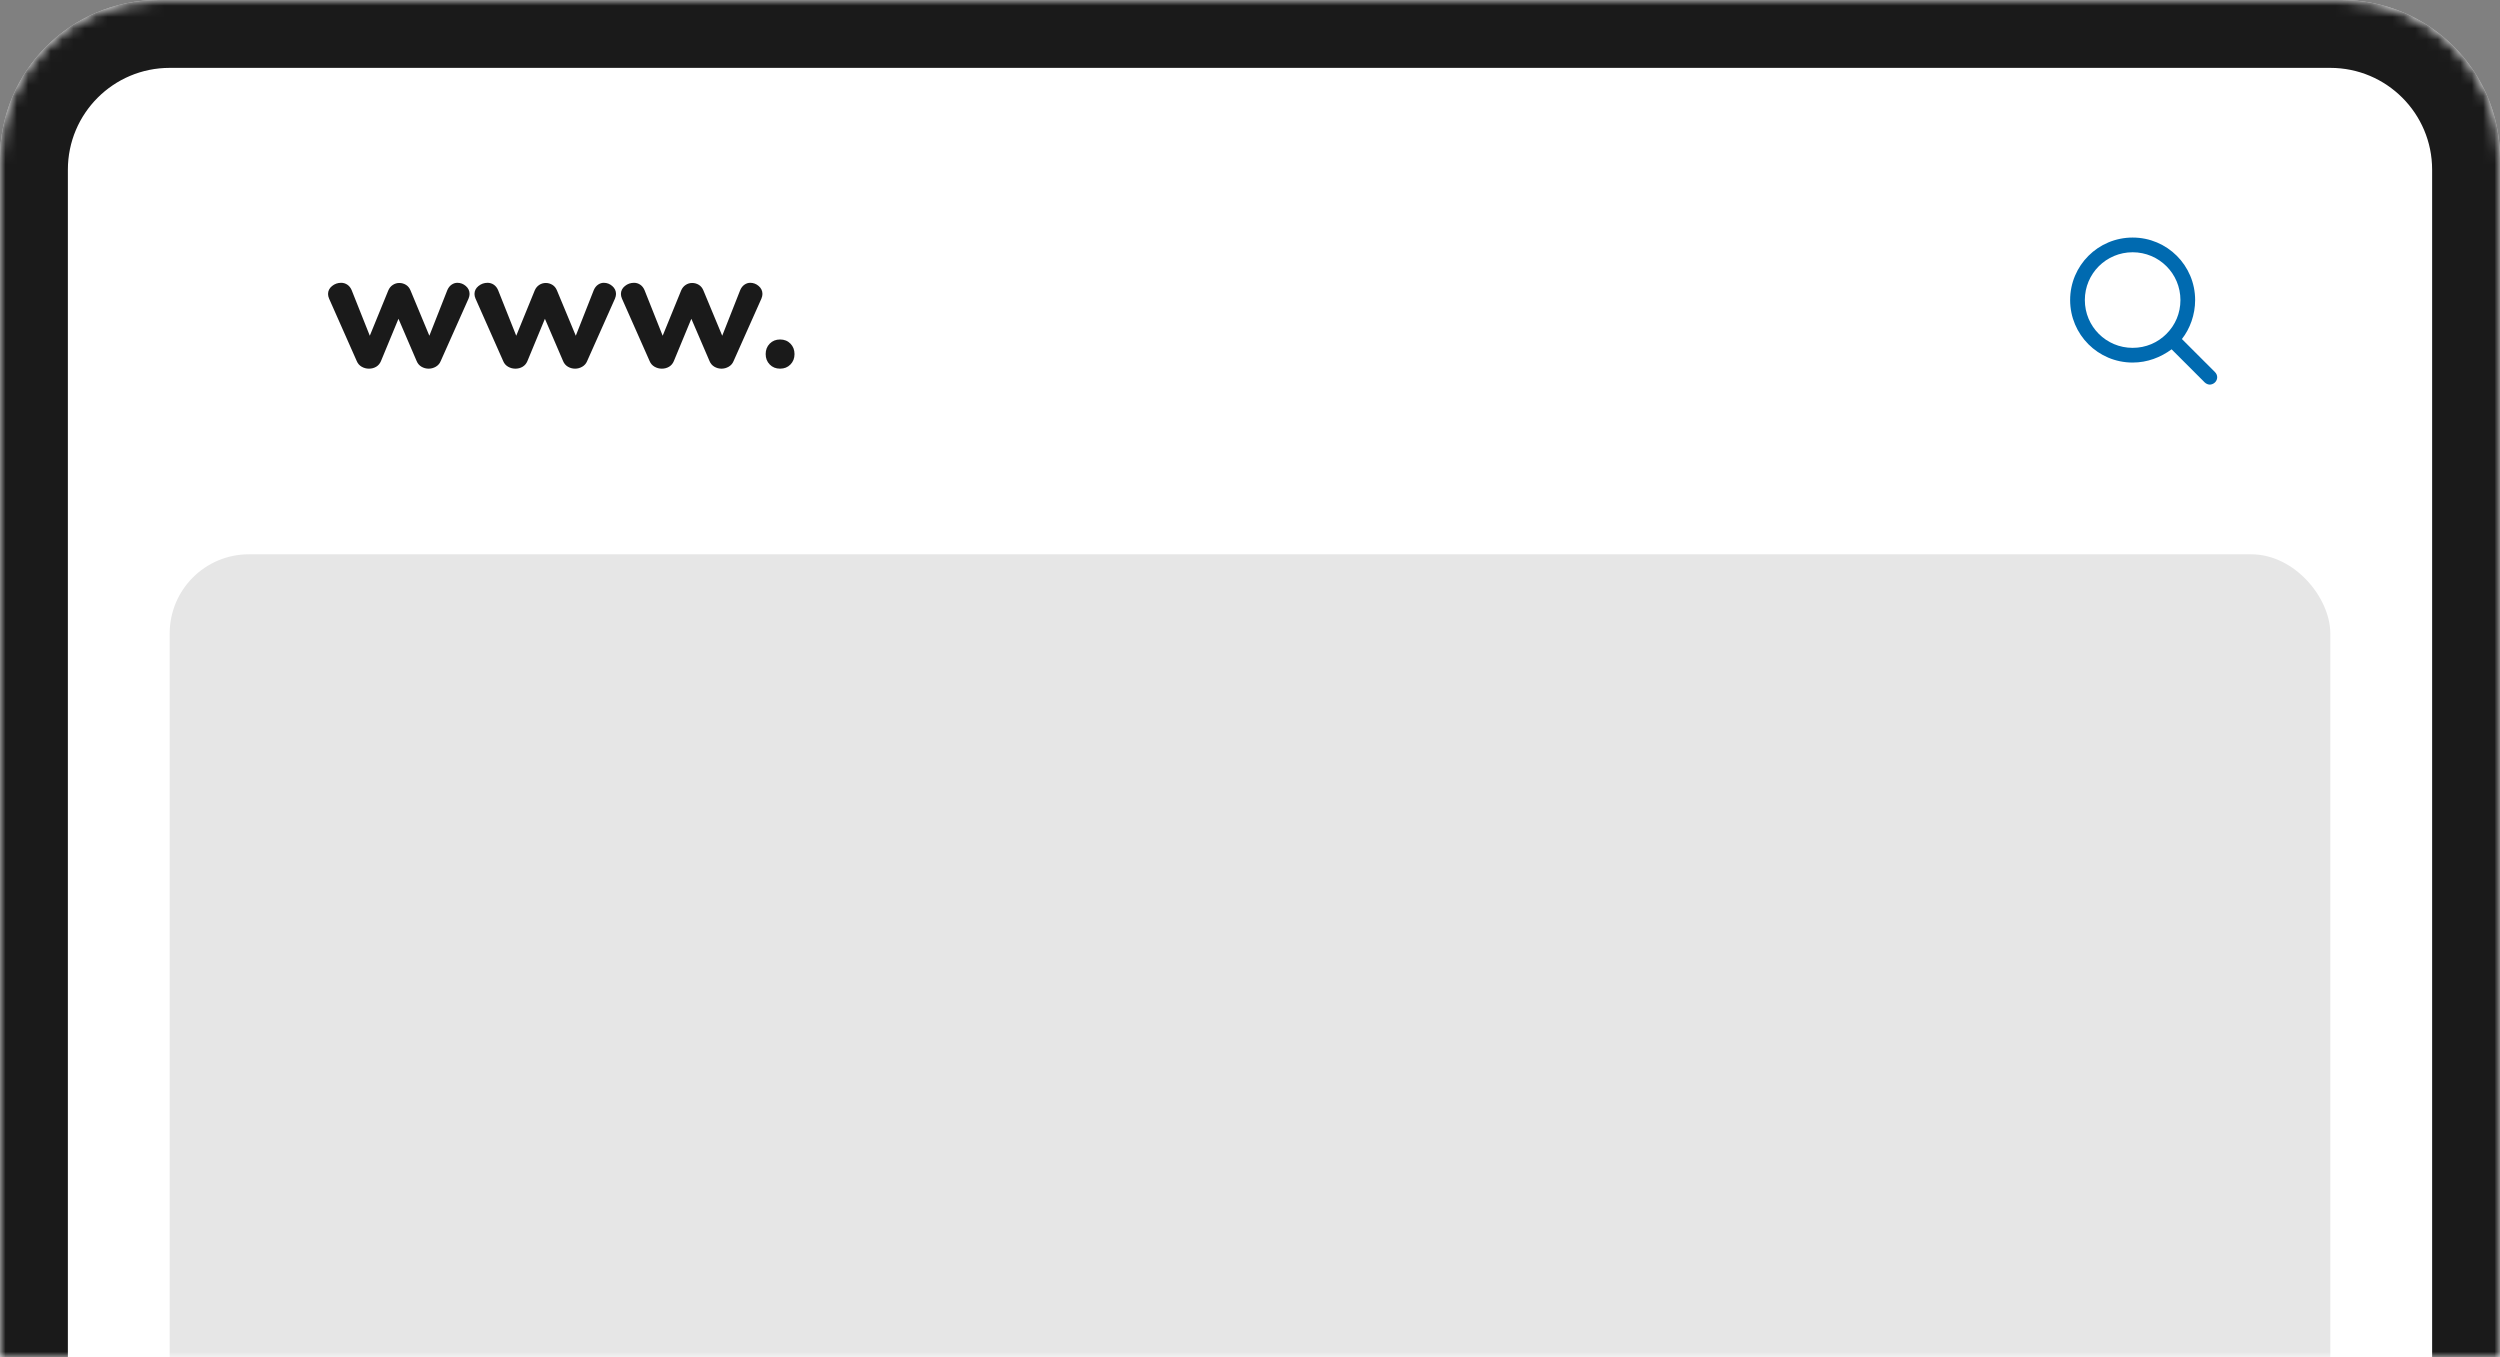 <?xml version="1.0" encoding="UTF-8"?>
<svg width="221px" height="120px" viewBox="0 0 221 120" version="1.1" xmlns="http://www.w3.org/2000/svg" xmlns:xlink="http://www.w3.org/1999/xlink">
    <rect x="0" y="0" width="221" height="120" fill="#808080" stroke="none"/>
    <title>website copy</title>
    <defs>
        <path d="M14,0 L207,0 C214.732,-1.42034288e-15 221,6.268 221,14 L221,120 L221,120 L0,120 L0,14 C-9.46895252e-16,6.268 6.268,1.42034288e-15 14,0 Z" id="path-1"></path>
    </defs>
    <g id="Design" stroke="none" stroke-width="1" fill="none" fill-rule="evenodd">
        <g id="Artboard" transform="translate(-814, -417)">
            <g id="glyphs" transform="translate(401, 417)">
                <g id="website-copy" transform="translate(413, 0)">
                    <mask id="mask-2" fill="white">
                        <use xlink:href="#path-1"></use>
                    </mask>
                    <use id="Mask" fill="#FFFFFF" xlink:href="#path-1"></use>
                    <g id="ui" mask="url(#mask-2)">
                        <g transform="translate(15, 15)">
                            <rect id="Rectangle" fill="#E6E6E6" fill-rule="evenodd" x="0" y="34" width="191" height="84" rx="7"></rect>
                            <path d="M180.805,17.895 L177.88,14.97 C178.595,14.06 179.05,12.825 179.05,11.525 C179.05,8.47 176.58,6 173.525,6 C170.47,6 168,8.47 168,11.525 C168,14.58 170.47,17.05 173.525,17.05 C174.825,17.05 175.995,16.595 176.97,15.88 L179.895,18.805 C180.025,18.935 180.22,19 180.35,19 C180.48,19 180.675,18.935 180.805,18.805 C181.065,18.545 181.065,18.155 180.805,17.895 Z M169.3,11.525 C169.3,9.185 171.185,7.3 173.525,7.3 C175.865,7.3 177.75,9.185 177.75,11.525 C177.75,12.695 177.295,13.735 176.515,14.515 C176.515,14.515 176.515,14.515 176.515,14.515 C176.515,14.515 176.515,14.515 176.515,14.515 C175.735,15.295 174.695,15.75 173.525,15.75 C171.185,15.75 169.3,13.865 169.3,11.525 Z" id="search" fill="#006AB0" fill-rule="nonzero"></path>
                            <path d="M22.895,17.59 C23.115,17.59 23.325,17.532 23.525,17.418 C23.725,17.302 23.87,17.135 23.96,16.915 L23.96,16.915 L26.42,11.395 C26.48,11.245 26.51,11.11 26.51,10.99 C26.51,10.71 26.4,10.475 26.18,10.285 C25.96,10.095 25.71,10 25.43,10 C25.25,10 25.08,10.055 24.92,10.165 C24.76,10.275 24.635,10.435 24.545,10.645 L24.545,10.645 L22.955,14.68 L21.29,10.675 C21.2,10.455 21.065,10.29 20.885,10.18 C20.705,10.07 20.51,10.015 20.3,10.015 C20.09,10.015 19.898,10.072 19.723,10.188 C19.547,10.303 19.415,10.465 19.325,10.675 L19.325,10.675 L17.69,14.68 L16.085,10.645 C15.995,10.435 15.867,10.275 15.703,10.165 C15.537,10.055 15.355,10 15.155,10 C14.855,10 14.588,10.095 14.352,10.285 C14.117,10.475 14,10.71 14,10.99 C14,11.12 14.03,11.255 14.09,11.395 L14.09,11.395 L16.535,16.915 C16.625,17.135 16.77,17.302 16.97,17.418 C17.17,17.532 17.385,17.59 17.615,17.59 C17.855,17.59 18.07,17.532 18.26,17.418 C18.45,17.302 18.59,17.135 18.68,16.915 L18.68,16.915 L20.225,13.18 L21.83,16.915 C21.92,17.135 22.062,17.302 22.258,17.418 C22.453,17.532 22.665,17.59 22.895,17.59 Z M35.84,17.59 C36.06,17.59 36.27,17.532 36.47,17.418 C36.67,17.302 36.815,17.135 36.905,16.915 L36.905,16.915 L39.365,11.395 C39.425,11.245 39.455,11.11 39.455,10.99 C39.455,10.71 39.345,10.475 39.125,10.285 C38.905,10.095 38.655,10 38.375,10 C38.195,10 38.025,10.055 37.865,10.165 C37.705,10.275 37.58,10.435 37.49,10.645 L37.49,10.645 L35.9,14.68 L34.235,10.675 C34.145,10.455 34.01,10.29 33.83,10.18 C33.65,10.07 33.455,10.015 33.245,10.015 C33.035,10.015 32.843,10.072 32.667,10.188 C32.492,10.303 32.36,10.465 32.27,10.675 L32.27,10.675 L30.635,14.68 L29.03,10.645 C28.94,10.435 28.812,10.275 28.648,10.165 C28.483,10.055 28.3,10 28.1,10 C27.8,10 27.532,10.095 27.297,10.285 C27.062,10.475 26.945,10.71 26.945,10.99 C26.945,11.12 26.975,11.255 27.035,11.395 L27.035,11.395 L29.48,16.915 C29.57,17.135 29.715,17.302 29.915,17.418 C30.115,17.532 30.33,17.59 30.56,17.59 C30.8,17.59 31.015,17.532 31.205,17.418 C31.395,17.302 31.535,17.135 31.625,16.915 L31.625,16.915 L33.17,13.18 L34.775,16.915 C34.865,17.135 35.008,17.302 35.203,17.418 C35.398,17.532 35.61,17.59 35.84,17.59 Z M48.785,17.59 C49.005,17.59 49.215,17.532 49.415,17.418 C49.615,17.302 49.76,17.135 49.85,16.915 L49.85,16.915 L52.31,11.395 C52.37,11.245 52.4,11.11 52.4,10.99 C52.4,10.71 52.29,10.475 52.07,10.285 C51.85,10.095 51.6,10 51.32,10 C51.14,10 50.97,10.055 50.81,10.165 C50.65,10.275 50.525,10.435 50.435,10.645 L50.435,10.645 L48.845,14.68 L47.18,10.675 C47.09,10.455 46.955,10.29 46.775,10.18 C46.595,10.07 46.4,10.015 46.19,10.015 C45.98,10.015 45.788,10.072 45.612,10.188 C45.438,10.303 45.305,10.465 45.215,10.675 L45.215,10.675 L43.58,14.68 L41.975,10.645 C41.885,10.435 41.758,10.275 41.593,10.165 C41.428,10.055 41.245,10 41.045,10 C40.745,10 40.477,10.095 40.242,10.285 C40.008,10.475 39.89,10.71 39.89,10.99 C39.89,11.12 39.92,11.255 39.98,11.395 L39.98,11.395 L42.425,16.915 C42.515,17.135 42.66,17.302 42.86,17.418 C43.06,17.532 43.275,17.59 43.505,17.59 C43.745,17.59 43.96,17.532 44.15,17.418 C44.34,17.302 44.48,17.135 44.57,16.915 L44.57,16.915 L46.115,13.18 L47.72,16.915 C47.81,17.135 47.953,17.302 48.148,17.418 C48.343,17.532 48.555,17.59 48.785,17.59 Z M53.96,17.59 C54.33,17.59 54.635,17.468 54.875,17.223 C55.115,16.977 55.235,16.67 55.235,16.3 C55.235,15.93 55.115,15.623 54.875,15.377 C54.635,15.133 54.33,15.01 53.96,15.01 C53.59,15.01 53.285,15.133 53.045,15.377 C52.805,15.623 52.685,15.93 52.685,16.3 C52.685,16.67 52.805,16.977 53.045,17.223 C53.285,17.468 53.59,17.59 53.96,17.59 Z" id="www." fill="#1A1A1A" fill-rule="nonzero"></path>
                        </g>
                    </g>
                    <path d="M207,0 C214.732,-1.42034288e-15 221,6.268 221,14 L221,132 C221,139.732 214.732,146 207,146 L14,146 C6.268,146 9.46895252e-16,139.732 0,132 L0,14 C-9.46895252e-16,6.268 6.268,1.42034288e-15 14,0 L207,0 Z M206,6 L15,6 C10.029,6 6,10.029 6,15 L6,15 L6,133 C6,137.971 10.029,142 15,142 L15,142 L206,142 C210.971,142 215,137.971 215,133 L215,133 L215,15 C215,10.029 210.971,6 206,6 L206,6 Z" id="bezels" fill="#1A1A1A" fill-rule="nonzero" mask="url(#mask-2)"></path>
                </g>
            </g>
        </g>
    </g>
</svg>